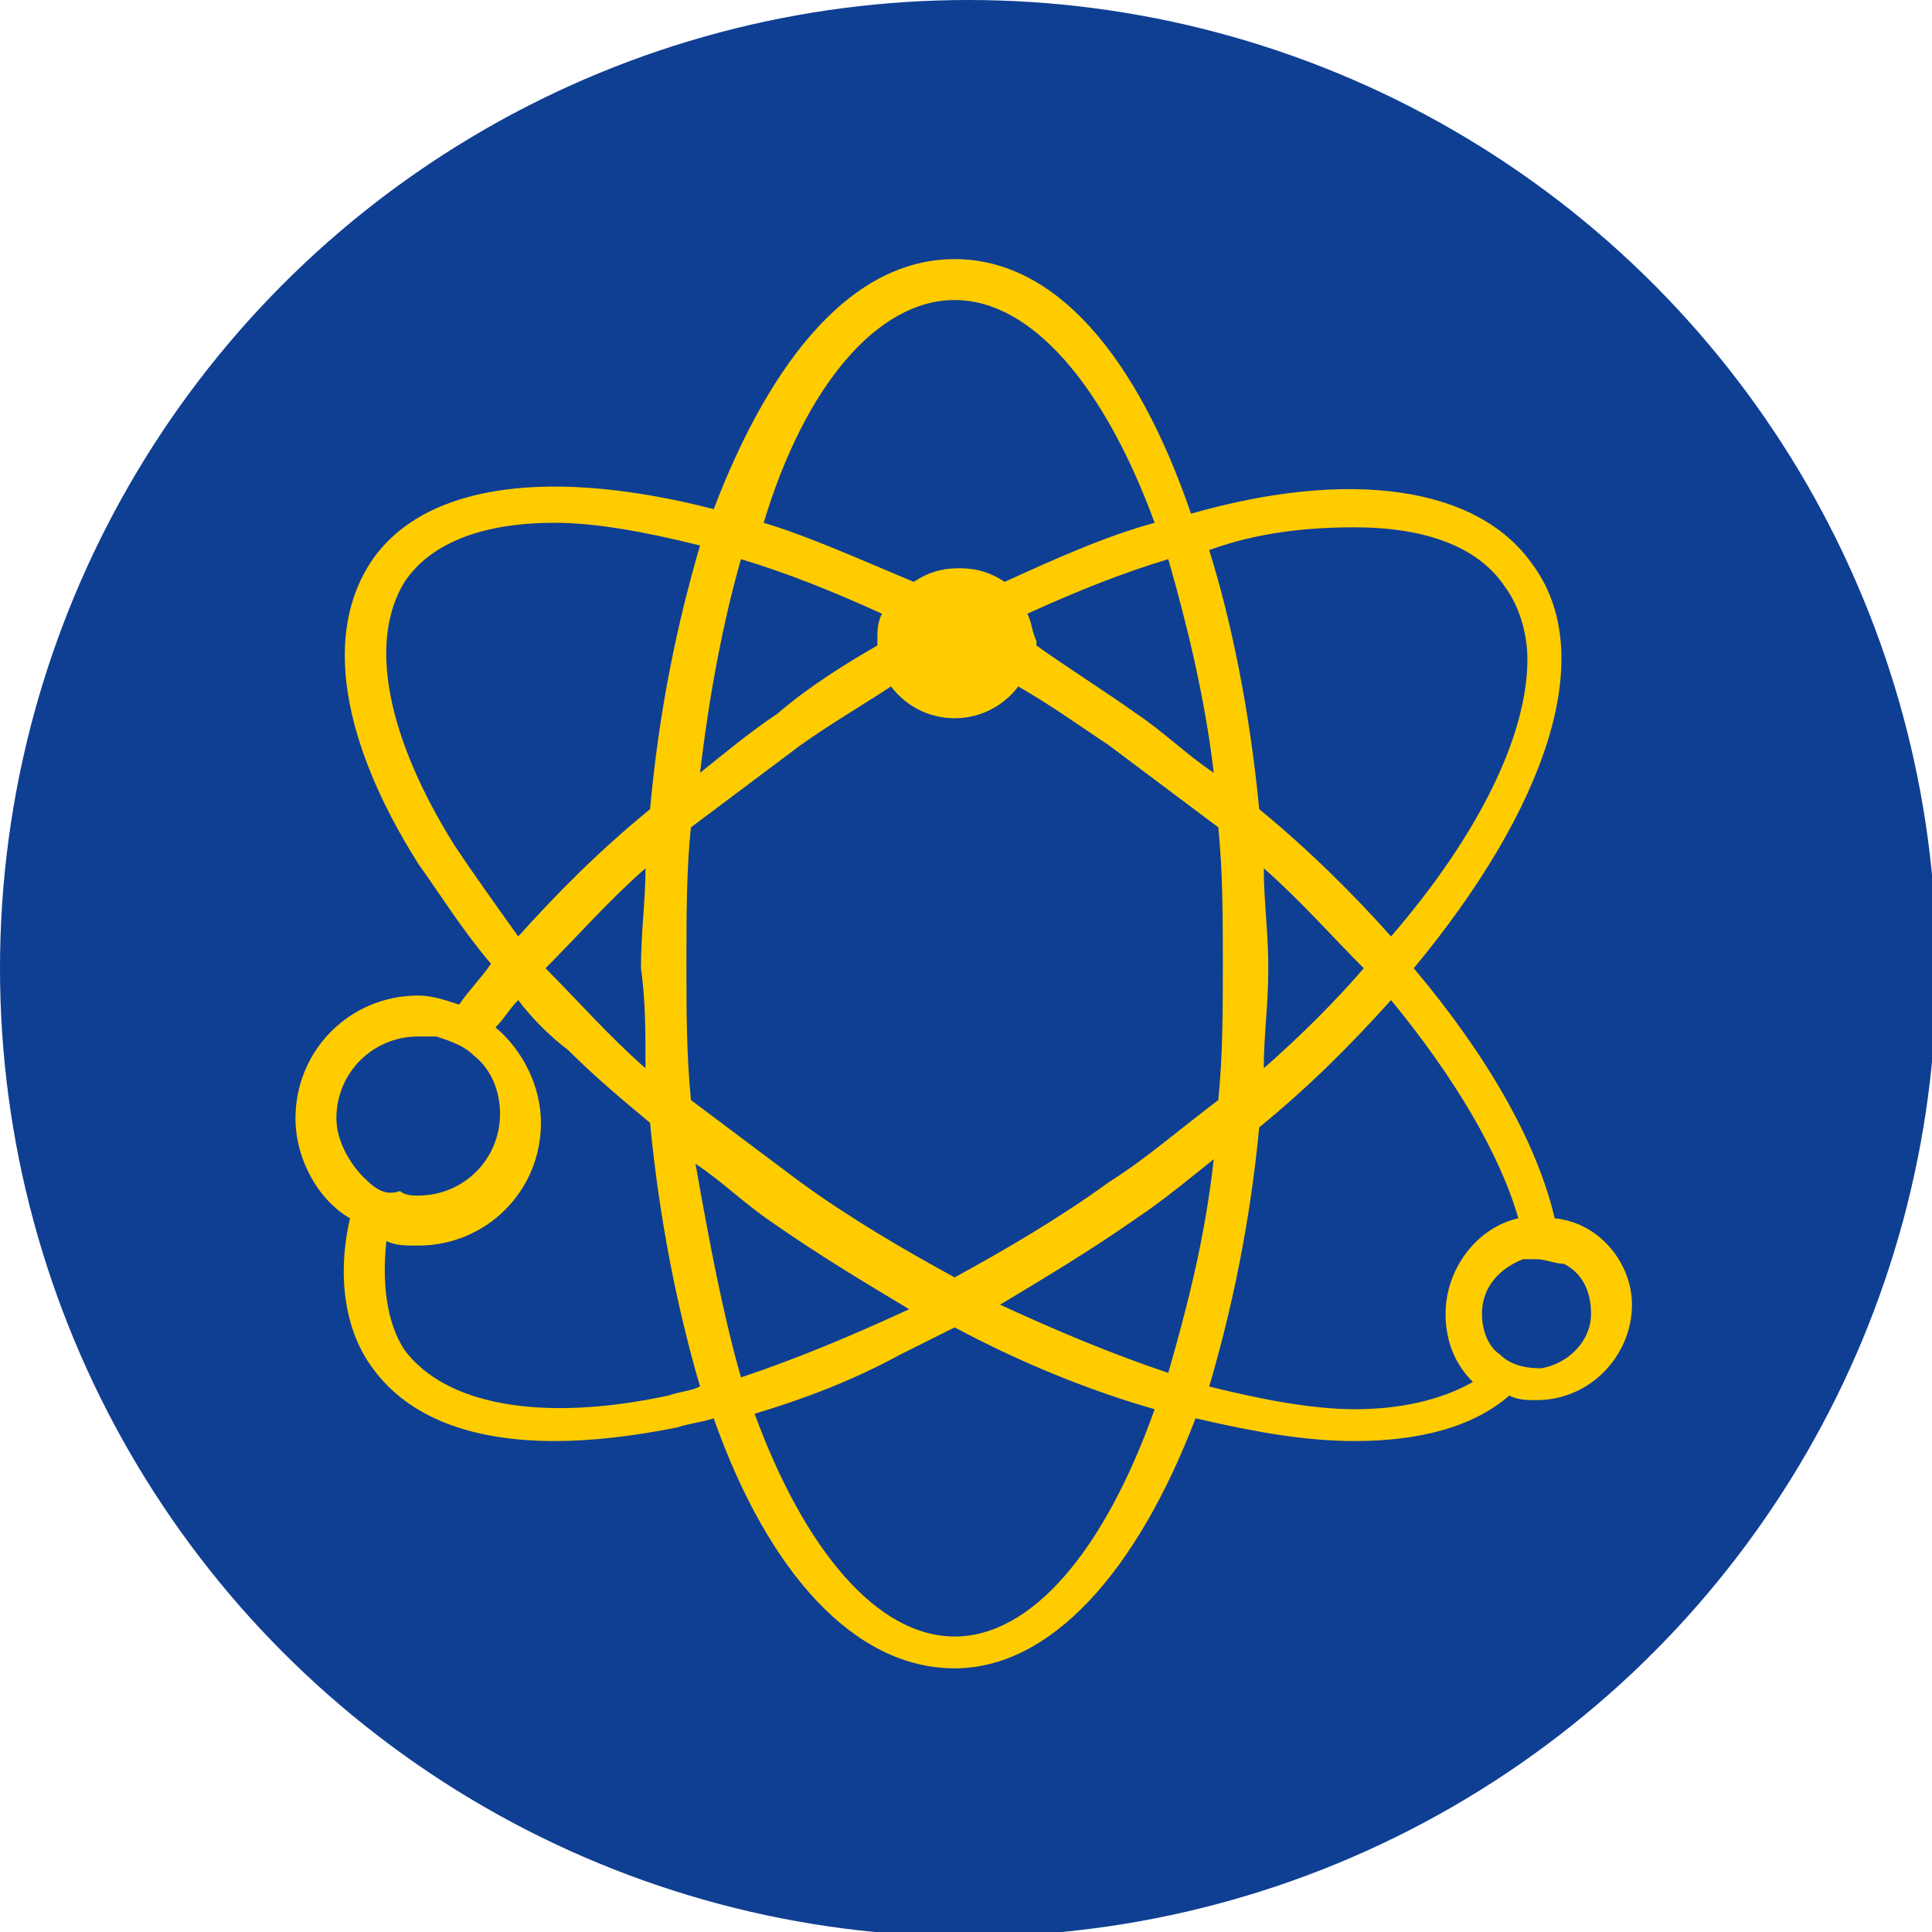 <?xml version="1.0" encoding="utf-8"?>
<!-- Generator: Adobe Illustrator 26.0.3, SVG Export Plug-In . SVG Version: 6.00 Build 0)  -->
<svg version="1.1" id="Ebene_1" xmlns="http://www.w3.org/2000/svg" xmlns:xlink="http://www.w3.org/1999/xlink" x="0px" y="0px"
	 viewBox="0 0 42.5 42.5" style="enable-background:new 0 0 42.5 42.5;" xml:space="preserve">
<style type="text/css">
	.st0{fill:#0F3F93;}
	.st1{fill:#FFCC00;}
</style>
<circle class="st0" cx="21.3" cy="21.3" r="21.3"/>
<path class="st1" d="M34.2,26.8c-0.4-1.7-1.5-3.6-3.1-5.5c2.9-3.5,4.1-6.9,2.6-8.9c-1.2-1.7-4-2.1-7.5-1.1C25,7.8,23.2,5.7,21,5.7
	s-4,2.1-5.3,5.5c-3.5-0.9-6.3-0.6-7.5,1.1c-1.1,1.6-0.7,4,1,6.7c0.5,0.7,1,1.5,1.6,2.2c-0.2,0.3-0.5,0.6-0.7,0.9
	c-0.3-0.1-0.6-0.2-0.9-0.2c-1.5,0-2.7,1.2-2.7,2.7c0,0.9,0.5,1.8,1.2,2.2c-0.3,1.3-0.1,2.5,0.5,3.3c0.8,1.1,2.2,1.6,4,1.6
	c0.8,0,1.7-0.1,2.7-0.3c0.3-0.1,0.5-0.1,0.8-0.2c1.2,3.4,3.1,5.5,5.3,5.5c2.1,0,4-2.1,5.3-5.5c1.3,0.3,2.4,0.5,3.5,0.5
	c1.4,0,2.6-0.3,3.4-1c0.2,0.1,0.4,0.1,0.6,0.1c1.2,0,2.1-1,2.1-2.1C35.9,27.8,35.2,26.9,34.2,26.8z M29.8,11.6
	c1.5,0,2.7,0.4,3.3,1.3c0.3,0.4,0.5,1,0.5,1.6c0,1.7-1.1,3.9-3,6.1c-0.8-0.9-1.8-1.9-2.9-2.8c-0.2-2.1-0.6-4.1-1.1-5.7
	C27.7,11.7,28.8,11.6,29.8,11.6z M27.8,19.1c0.8,0.7,1.5,1.5,2.2,2.2c-0.6,0.7-1.4,1.5-2.2,2.2c0-0.7,0.1-1.4,0.1-2.2
	C27.9,20.5,27.8,19.8,27.8,19.1z M22.6,13.5c1.1-0.5,2.1-0.9,3.1-1.2c0.4,1.4,0.8,3,1,4.7c-0.6-0.4-1.1-0.9-1.7-1.3
	c-0.7-0.5-1.5-1-2.2-1.5c0,0,0-0.1,0-0.1C22.7,13.9,22.7,13.7,22.6,13.5z M22.4,15.1c0.7,0.4,1.4,0.9,2,1.3c0.8,0.6,1.6,1.2,2.4,1.8
	c0.1,1,0.1,2,0.1,3c0,1,0,2-0.1,3c-0.8,0.6-1.6,1.3-2.4,1.8c-1.1,0.8-2.3,1.5-3.4,2.1c-1.1-0.6-2.3-1.3-3.4-2.1
	c-0.8-0.6-1.6-1.2-2.4-1.8c-0.1-1-0.1-2-0.1-3s0-2.1,0.1-3c0.8-0.6,1.6-1.2,2.4-1.8c0.7-0.5,1.4-0.9,2-1.3c0.3,0.4,0.8,0.7,1.4,0.7
	S22.1,15.5,22.4,15.1z M21,6.6c1.7,0,3.3,1.9,4.4,4.9c-1.1,0.3-2.2,0.8-3.3,1.3c-0.3-0.2-0.6-0.3-1-0.3s-0.7,0.1-1,0.3
	c-1.2-0.5-2.3-1-3.3-1.3C17.7,8.5,19.3,6.6,21,6.6z M16.3,12.3c1,0.3,2,0.7,3.1,1.2c-0.1,0.2-0.1,0.4-0.1,0.6c0,0,0,0.1,0,0.1
	c-0.7,0.4-1.5,0.9-2.2,1.5c-0.6,0.4-1.2,0.9-1.7,1.3C15.6,15.3,15.9,13.7,16.3,12.3z M10,18.6c-1.5-2.4-1.9-4.5-1.1-5.8
	c0.6-0.9,1.8-1.3,3.3-1.3c0.9,0,2,0.2,3.2,0.5c-0.5,1.7-0.9,3.6-1.1,5.8c-1.1,0.9-2,1.8-2.9,2.8C10.9,19.9,10.4,19.2,10,18.6z
	 M14.2,23.5c-0.8-0.7-1.5-1.5-2.2-2.2c0.7-0.7,1.4-1.5,2.2-2.2c0,0.7-0.1,1.4-0.1,2.2C14.2,22,14.2,22.7,14.2,23.5z M8,25.9
	c-0.3-0.3-0.6-0.8-0.6-1.3c0-1,0.8-1.8,1.8-1.8c0.1,0,0.3,0,0.4,0c0.3,0.1,0.6,0.2,0.8,0.4c0.4,0.3,0.6,0.8,0.6,1.3
	c0,1-0.8,1.8-1.8,1.8c-0.1,0-0.3,0-0.4-0.1C8.5,26.3,8.3,26.2,8,25.9z M14.7,30.7c-2.8,0.6-4.9,0.2-5.8-1c-0.4-0.6-0.5-1.5-0.4-2.4
	c0.2,0.1,0.4,0.1,0.7,0.1c1.5,0,2.7-1.2,2.7-2.7c0-0.8-0.4-1.6-1-2.1c0.2-0.2,0.3-0.4,0.5-0.6c0.3,0.4,0.7,0.8,1.1,1.1
	c0.6,0.6,1.2,1.1,1.8,1.6c0.2,2.1,0.6,4.1,1.1,5.8C15.2,30.6,15,30.6,14.7,30.7z M15.3,25.6c0.6,0.4,1.1,0.9,1.7,1.3
	c1,0.7,2,1.3,3,1.9c-1.3,0.6-2.5,1.1-3.7,1.5C15.9,28.9,15.6,27.3,15.3,25.6z M21,36c-1.7,0-3.3-1.9-4.4-4.9c1-0.3,2.1-0.7,3.2-1.3
	c0.4-0.2,0.8-0.4,1.2-0.6c1.5,0.8,3,1.4,4.4,1.8C24.3,34.1,22.7,36,21,36z M25.7,30.2c-1.2-0.4-2.4-0.9-3.7-1.5c1-0.6,2-1.2,3-1.9
	c0.6-0.4,1.2-0.9,1.7-1.3C26.5,27.3,26.1,28.8,25.7,30.2z M29.8,31c-0.9,0-2-0.2-3.2-0.5c0.5-1.7,0.9-3.6,1.1-5.7
	c1.1-0.9,2-1.8,2.9-2.8c1.4,1.7,2.4,3.4,2.8,4.8c-0.9,0.2-1.6,1.1-1.6,2.1c0,0.6,0.2,1.1,0.6,1.5C31.7,30.8,30.8,31,29.8,31z
	 M33.9,30.1C33.9,30.1,33.8,30.1,33.9,30.1c-0.4,0-0.7-0.1-0.9-0.3c-0.3-0.2-0.4-0.6-0.4-0.9c0-0.6,0.4-1,0.9-1.2c0.1,0,0.2,0,0.3,0
	c0.2,0,0.4,0.1,0.6,0.1v0c0.4,0.2,0.6,0.6,0.6,1.1C35,29.5,34.5,30,33.9,30.1z"/>
</svg>
